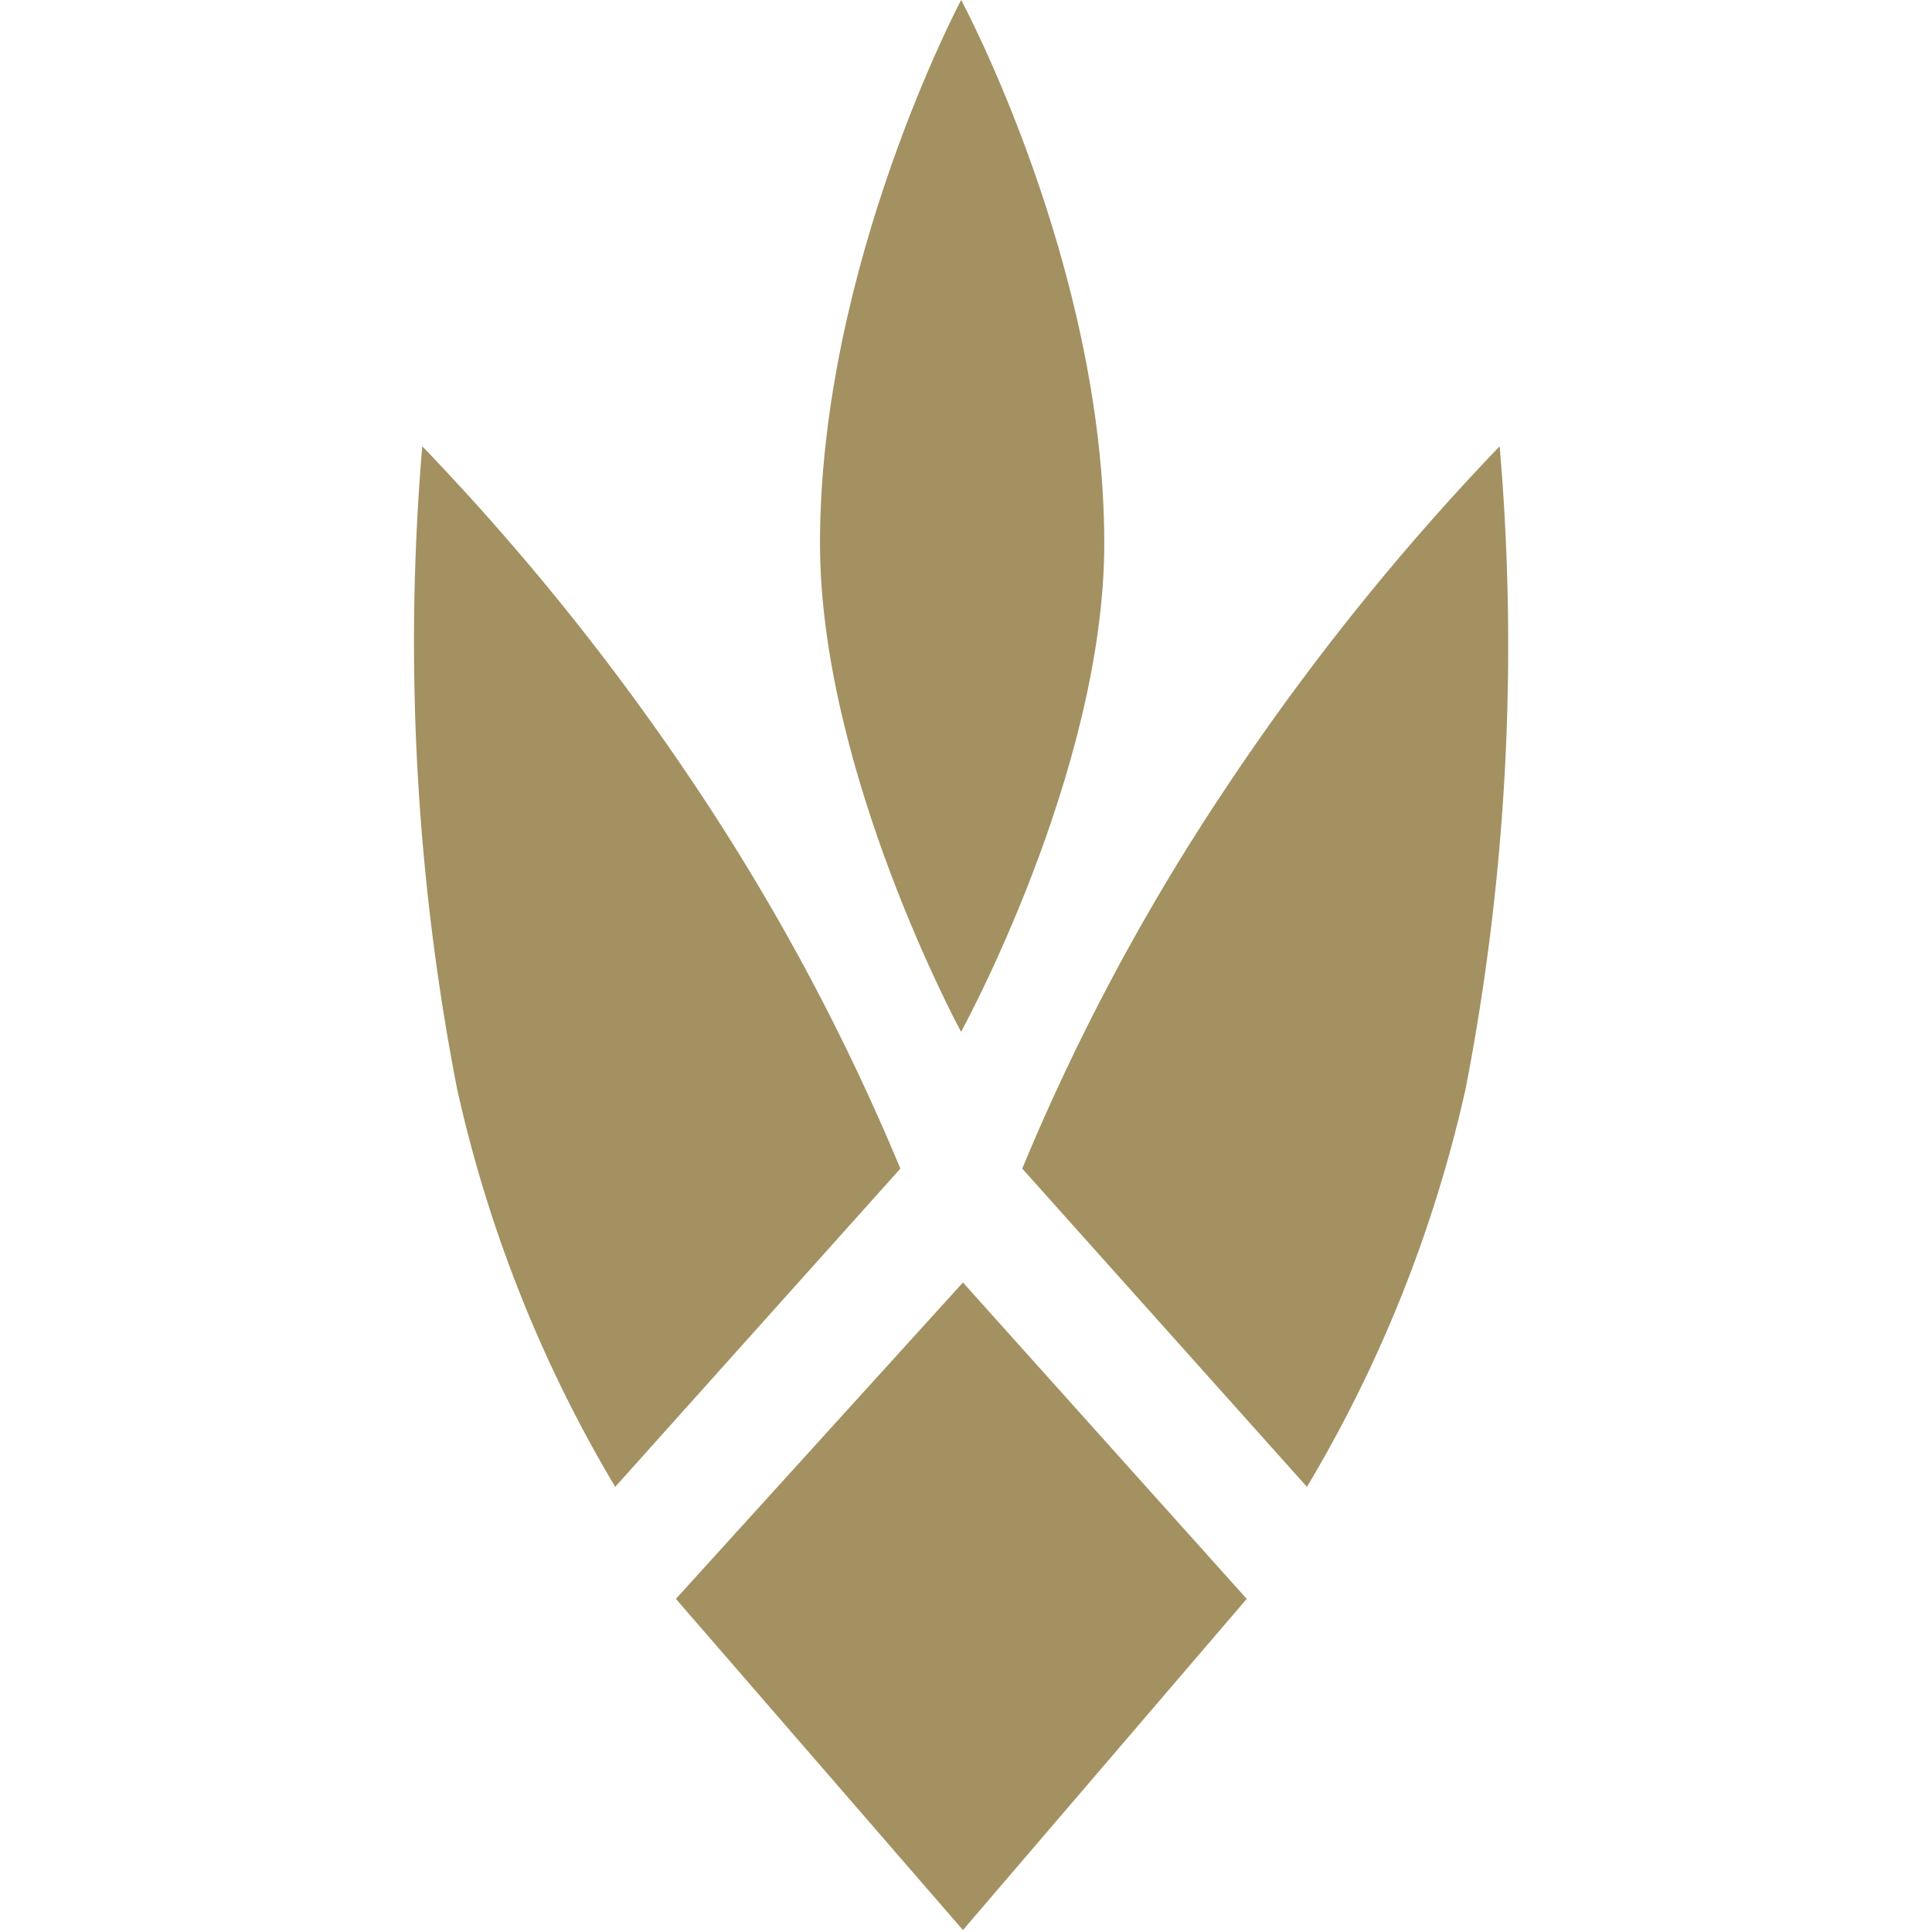 <svg xmlns="http://www.w3.org/2000/svg" width="70" height="70" viewBox="0 0 70 70">
  <g id="Group_2" data-name="Group 2" transform="translate(-927 -423)">
    <g id="Group_1" data-name="Group 1" transform="translate(-0.579)">
      <path id="Path_36" data-name="Path 36" d="M0,0,10.4,12,20.682,0,10.4-11.463Z" transform="translate(952.068 480.93)" fill="#a39161"/>
      <path id="Path_37" data-name="Path 37" d="M0,0A89.166,89.166,0,0,0-9.981-12.438a84.638,84.638,0,0,0,1.26,23.273A48.8,48.8,0,0,0-2.99,25.265L7.342,13.734A80.453,80.453,0,0,0,0,0" transform="translate(952.859 451.607)" fill="#a39161"/>
      <path id="Path_38" data-name="Path 38" d="M0,0C0,8.269,5.111,17.7,5.111,17.7S10.3,8.269,10.3,0c0-10.064-5.186-19.685-5.186-19.685S0-10.064,0,0" transform="translate(957.289 442.685)" fill="#a39161"/>
      <path id="Path_39" data-name="Path 39" d="M0,0A79.592,79.592,0,0,0-7.34,13.734L2.975,25.265a48.955,48.955,0,0,0,5.751-14.43A84.38,84.38,0,0,0,9.957-12.438,89.146,89.146,0,0,0,0,0" transform="translate(971.957 451.607)" fill="#a39161"/>
    </g>
    <rect id="Rectangle_1" data-name="Rectangle 1" width="70" height="70" transform="translate(927 423)" fill="none"/>
  </g>
</svg>
